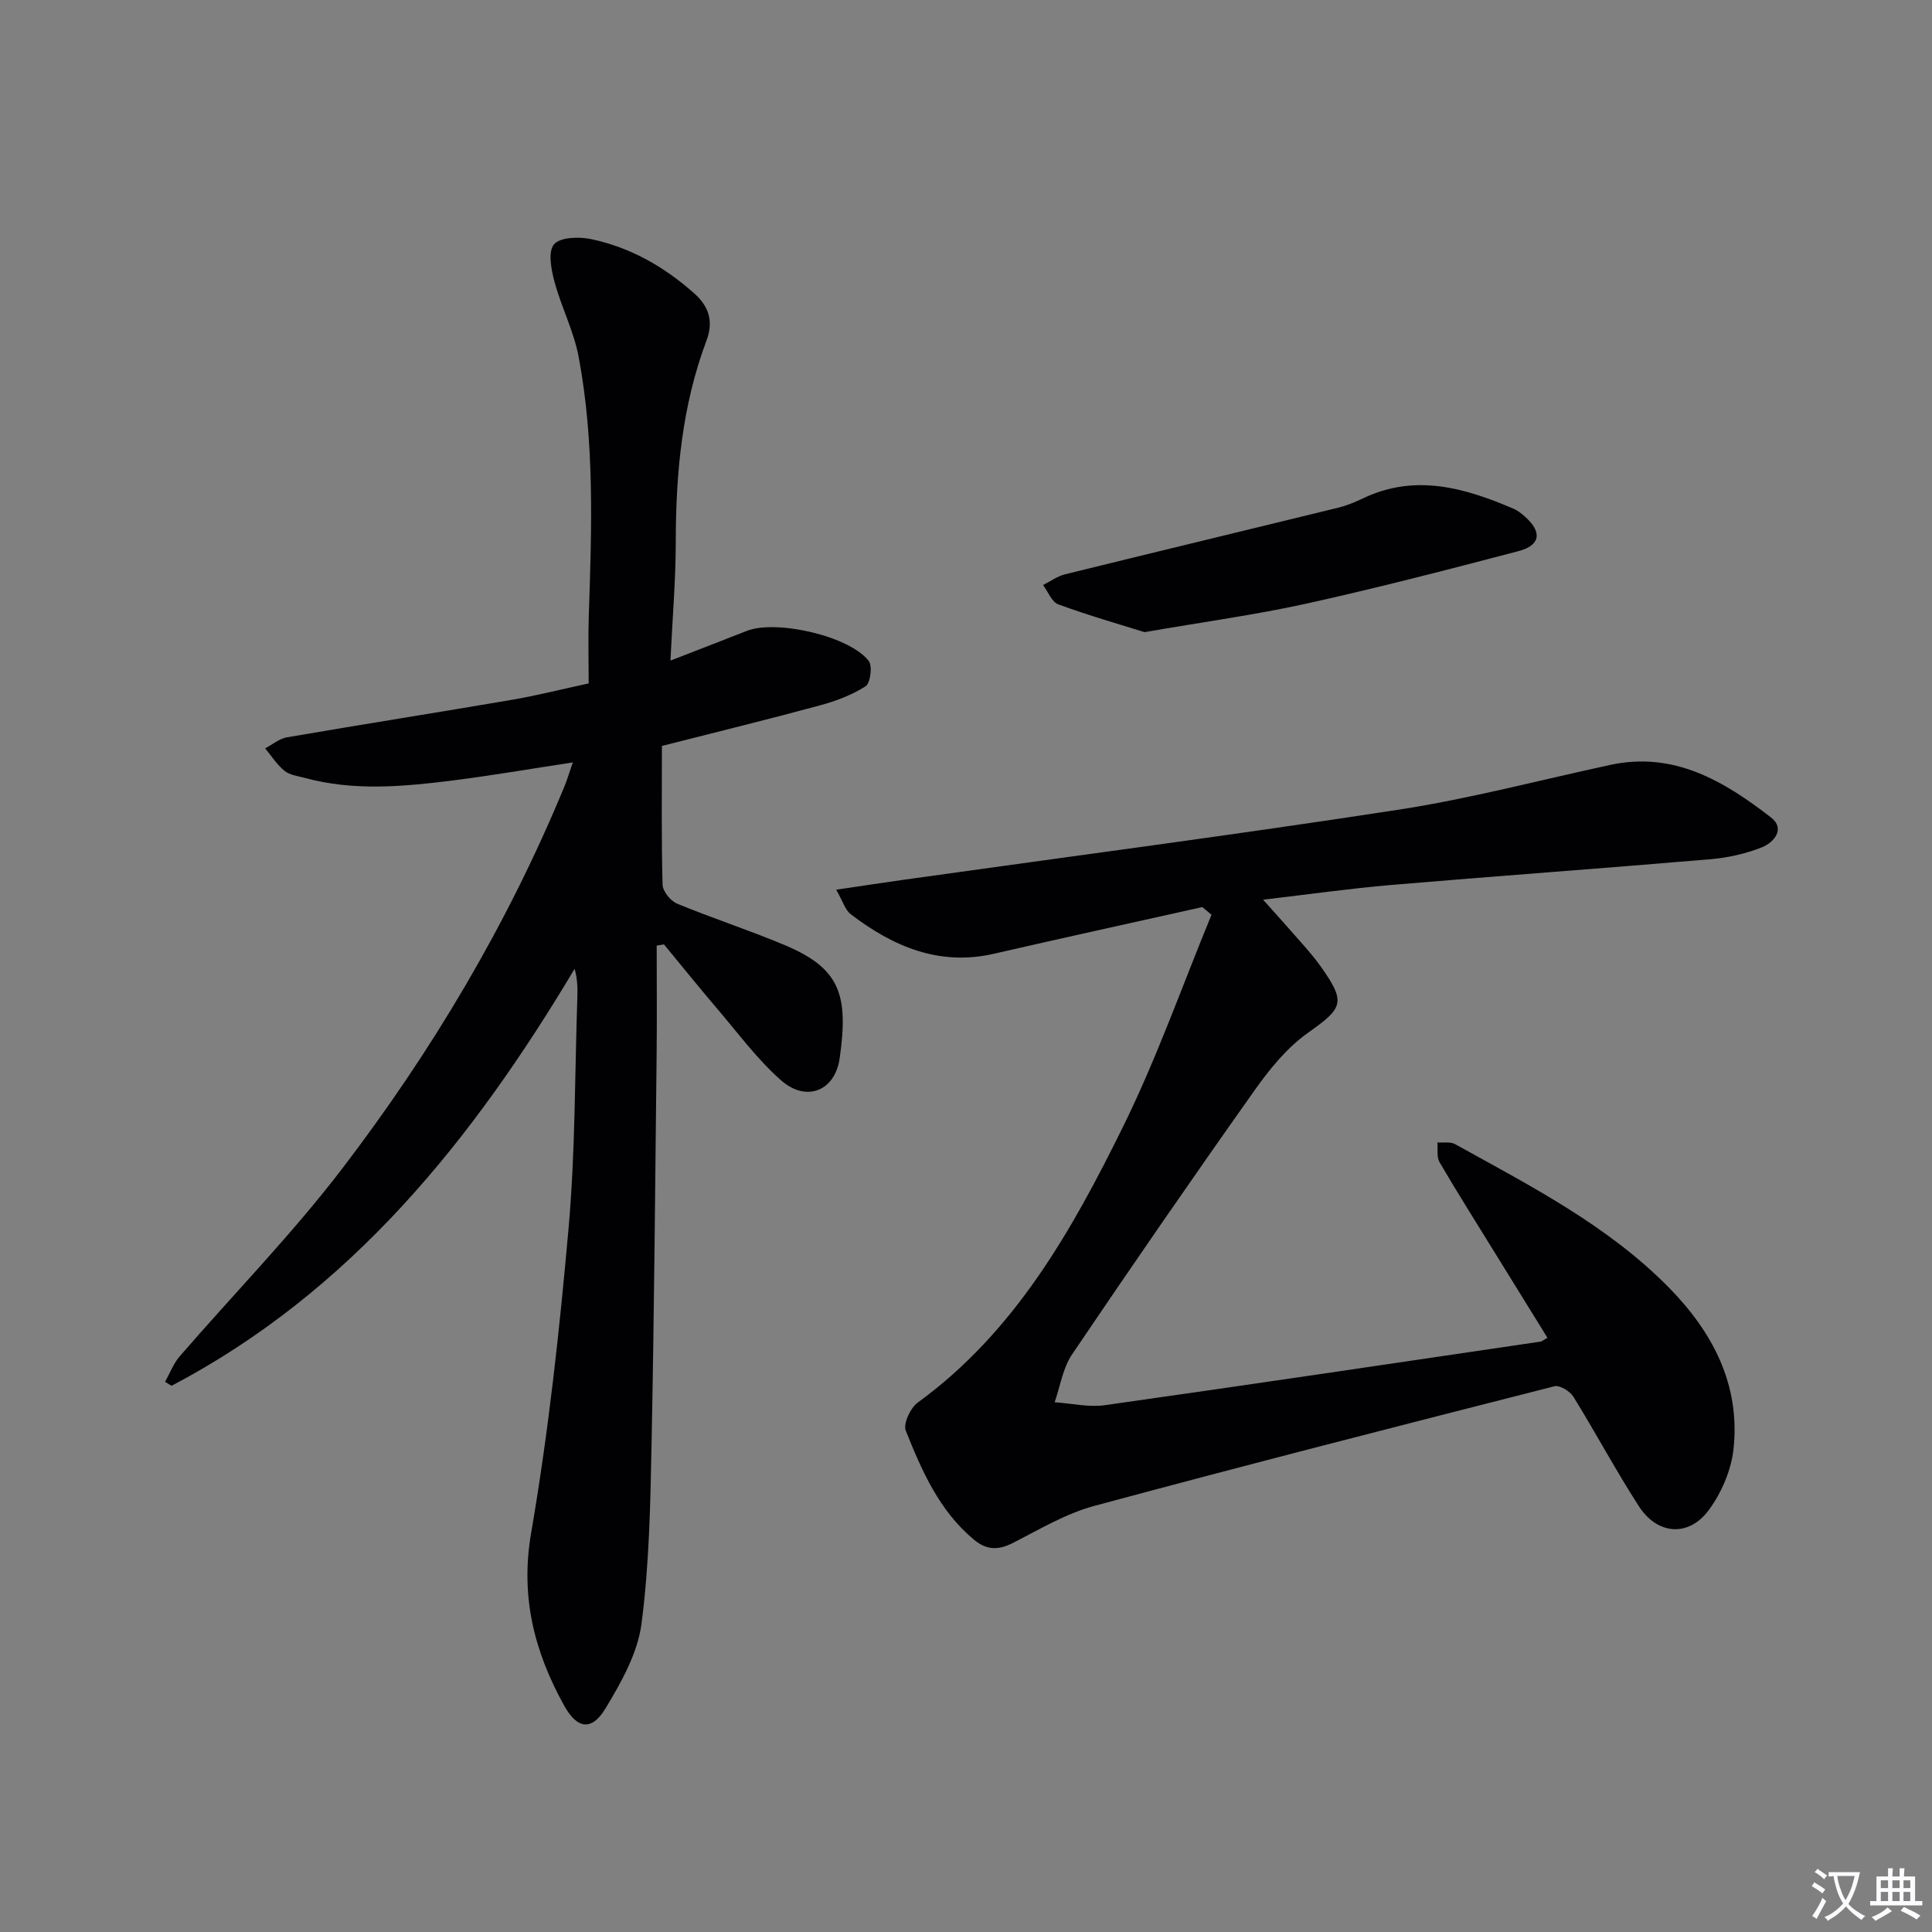 <svg enable-background="new 0 0 400 400" viewBox="0 0 400 400" xmlns="http://www.w3.org/2000/svg"><rect x="0" y="0" width="400" height="400" fill="#808080" stroke="none"/><path d="m377.9 391.2c-.2.3-.4.5-.6.8-.7-.6-1.4-1-2.2-1.5.2-.3.4-.5.5-.8.6.4 1.4.8 2.3 1.5zm-1.8 6.1c-.2-.2-.5-.4-.9-.6.4-.6.8-1.2 1.2-1.9s.7-1.3.9-1.9c.3.3.5.5.8.7-.7 1.3-1.4 2.6-2 3.7zm2.2-9c-.3.3-.5.5-.6.8-.6-.6-1.3-1.1-2-1.5.3-.3.5-.5.6-.7.6.5 1.3.9 2 1.4zm.3.2v-.9h2 4.5c-.3 1.3-.6 2.5-1 3.6s-.9 2.1-1.4 3c.4.5 1 1 1.6 1.4s1.2.8 1.9 1.1c-.3.2-.5.4-.8.8-.4-.3-1-.7-1.6-1.2s-1.2-1.1-1.6-1.6c-.5.6-1.1 1.1-1.7 1.6s-1.4.9-2.1 1.4c-.1-.3-.3-.5-.7-.8.6-.2 1.2-.5 1.9-1s1.4-1.1 2-1.8c-.5-.8-.9-1.6-1.2-2.5s-.6-2-.8-3.2c-.4.1-.7.1-1 .1zm2.5 2.7c.3 1 .7 1.7 1 2.2.3-.5.6-1.1 1-2s.6-1.9.9-3h-3.2-.4c.1.9.3 1.8.7 2.8z" fill="#fbfafc"/><path d="m396.5 388.5v1.5 3.6h1.5v.9c-.4 0-1 0-1.7 0h-7.9c-.5 0-.9 0-1.2 0v-.9h1.3v-3.5c0-.7 0-1.2 0-1.6h2.4c0-.8 0-1.4 0-1.7h1c0 .3-.1.8-.1 1.7h1.5c0-.8 0-1.4 0-1.7h1c0 .3-.1.9-.1 1.7zm-8.2 9.2c-.2-.3-.5-.5-.8-.8.8-.3 1.4-.6 1.9-.9s1-.7 1.4-1.1c.3.3.6.5.9.8-1.6 1-2.8 1.6-3.4 2zm2.6-6.8v-1.6h-1.5v1.6zm0 2.7v-1.9h-1.5v1.9zm2.4-2.7v-1.6h-1.5v1.6zm0 2.7v-1.9h-1.5v1.9zm.2 2 .7-.8c.4.2.9.5 1.6.8s1.3.7 1.8 1c-.3.3-.5.5-.8.8-.4-.3-1.5-1-3.3-1.8zm2-4.7v-1.6h-1.4v1.6zm0 2.7v-1.9h-1.4v1.9z" fill="#fbfafc"/><g fill="#010103"><path d="m118.59 157.85c-8.77 1.33-16.76 2.72-24.81 3.73-10.23 1.28-20.5 2.25-30.67-.52-1.44-.39-3.11-.58-4.2-1.46-1.57-1.27-2.7-3.08-4.01-4.66 1.49-.78 2.91-2.01 4.48-2.28 15.52-2.67 31.08-5.12 46.6-7.77 5.05-.86 10.04-2.13 15.9-3.4 0-4.71-.13-9.33.02-13.95.6-17.95 1.24-35.92-2.1-53.68-1-5.3-3.59-10.29-5-15.54-.68-2.52-1.38-6.24-.1-7.73 1.29-1.5 5.16-1.61 7.64-1.09 8.12 1.69 15.17 5.71 21.37 11.22 3.06 2.72 4.07 5.78 2.55 9.82-5.04 13.42-6.34 27.42-6.35 41.66 0 7.8-.68 15.59-1.1 24.57 5.79-2.25 10.8-4.18 15.8-6.15 6.09-2.4 21.35 1.08 25.26 6.24.8 1.06.33 4.59-.67 5.23-2.85 1.83-6.2 3.07-9.51 3.97-10.4 2.82-20.87 5.38-32.65 8.38 0 9.48-.12 19.11.14 28.73.04 1.37 1.65 3.36 3 3.92 7.36 3.04 14.96 5.5 22.3 8.59 11.51 4.84 13.21 10.32 11.37 23.39-.96 6.84-6.91 9.17-12.09 4.64-4.95-4.33-8.93-9.79-13.25-14.84-3.75-4.39-7.37-8.9-11.05-13.35-.5.09-1 .17-1.5.26 0 7.41.07 14.81-.01 22.22-.3 26.97-.51 53.95-1.05 80.91-.25 12.46-.47 24.99-2.09 37.31-.8 6.07-4.18 12.07-7.43 17.47-2.83 4.7-5.85 4.35-8.57-.55-6.16-11.12-9.13-22.52-6.84-35.79 3.6-20.9 5.89-42.08 7.76-63.22 1.4-15.88 1.27-31.89 1.81-47.84.06-1.79.01-3.59-.57-5.71-21.15 35.44-46.27 66.79-83.46 86.34-.44-.28-.89-.55-1.33-.83.99-1.77 1.72-3.77 3.02-5.27 11.21-12.96 23.26-25.28 33.64-38.86 18.53-24.24 34.1-50.39 45.83-78.68.67-1.53 1.13-3.13 1.92-5.43z"/><path d="m248.93 187.8c-14.38 3.21-28.77 6.36-43.13 9.66-11.39 2.61-20.89-1.5-29.64-8.16-1.17-.89-1.64-2.68-3.04-5.1 5.41-.79 9.89-1.48 14.38-2.11 34.04-4.78 68.14-9.23 102.11-14.46 14.73-2.27 29.22-6.13 43.81-9.27 13.19-2.84 23.54 3.38 33.24 10.88 3.04 2.35.63 5.19-1.91 6.2-3.34 1.32-7.01 2.15-10.59 2.45-22.02 1.88-44.07 3.46-66.1 5.33-8.57.73-17.1 1.95-26.55 3.05 3.1 3.48 5.7 6.35 8.24 9.27 1.31 1.5 2.62 3.03 3.77 4.66 5.21 7.4 4.53 8.49-2.77 13.67-4.34 3.08-7.94 7.54-11.06 11.95-12.79 18.06-25.36 36.28-37.75 54.62-1.9 2.82-2.43 6.56-3.59 9.88 3.47.23 7.02 1.08 10.38.61 30.09-4.25 60.14-8.73 90.2-13.16.29-.04.55-.29 1.45-.8-3.55-5.74-7.09-11.47-10.63-17.19-3.93-6.37-7.93-12.7-11.71-19.16-.63-1.08-.32-2.71-.44-4.09 1.23.1 2.68-.19 3.66.35 15.56 8.64 31.51 16.76 44.2 29.63 9.12 9.25 14.9 20.19 13.44 33.55-.48 4.35-2.48 9-5.09 12.55-4.17 5.67-10.64 5.2-14.49-.75-4.78-7.39-8.93-15.2-13.57-22.69-.71-1.14-2.83-2.43-3.92-2.16-31.81 8.1-63.61 16.23-95.3 24.78-5.85 1.58-11.28 4.83-16.75 7.63-3.04 1.55-5.47 1.58-8.15-.66-7.18-5.99-10.78-14.25-14.1-22.56-.57-1.43.96-4.71 2.49-5.82 20.11-14.63 31.87-35.57 42.48-57.08 7-14.2 12.28-29.24 18.33-43.91-.64-.53-1.27-1.06-1.9-1.59z"/><path d="m236.96 130.88c-5.13-1.61-11.58-3.45-17.85-5.75-1.36-.5-2.12-2.63-3.16-4.01 1.52-.75 2.96-1.82 4.57-2.22 18.82-4.64 37.68-9.17 56.51-13.78 1.76-.43 3.48-1.14 5.12-1.92 10.8-5.18 21.04-2.23 31.17 2.11.9.38 1.72 1.03 2.45 1.69 3.54 3.17 3.19 5.9-1.41 7.11-14.57 3.83-29.17 7.61-43.87 10.86-10.51 2.32-21.21 3.77-33.53 5.91z"/></g></svg>